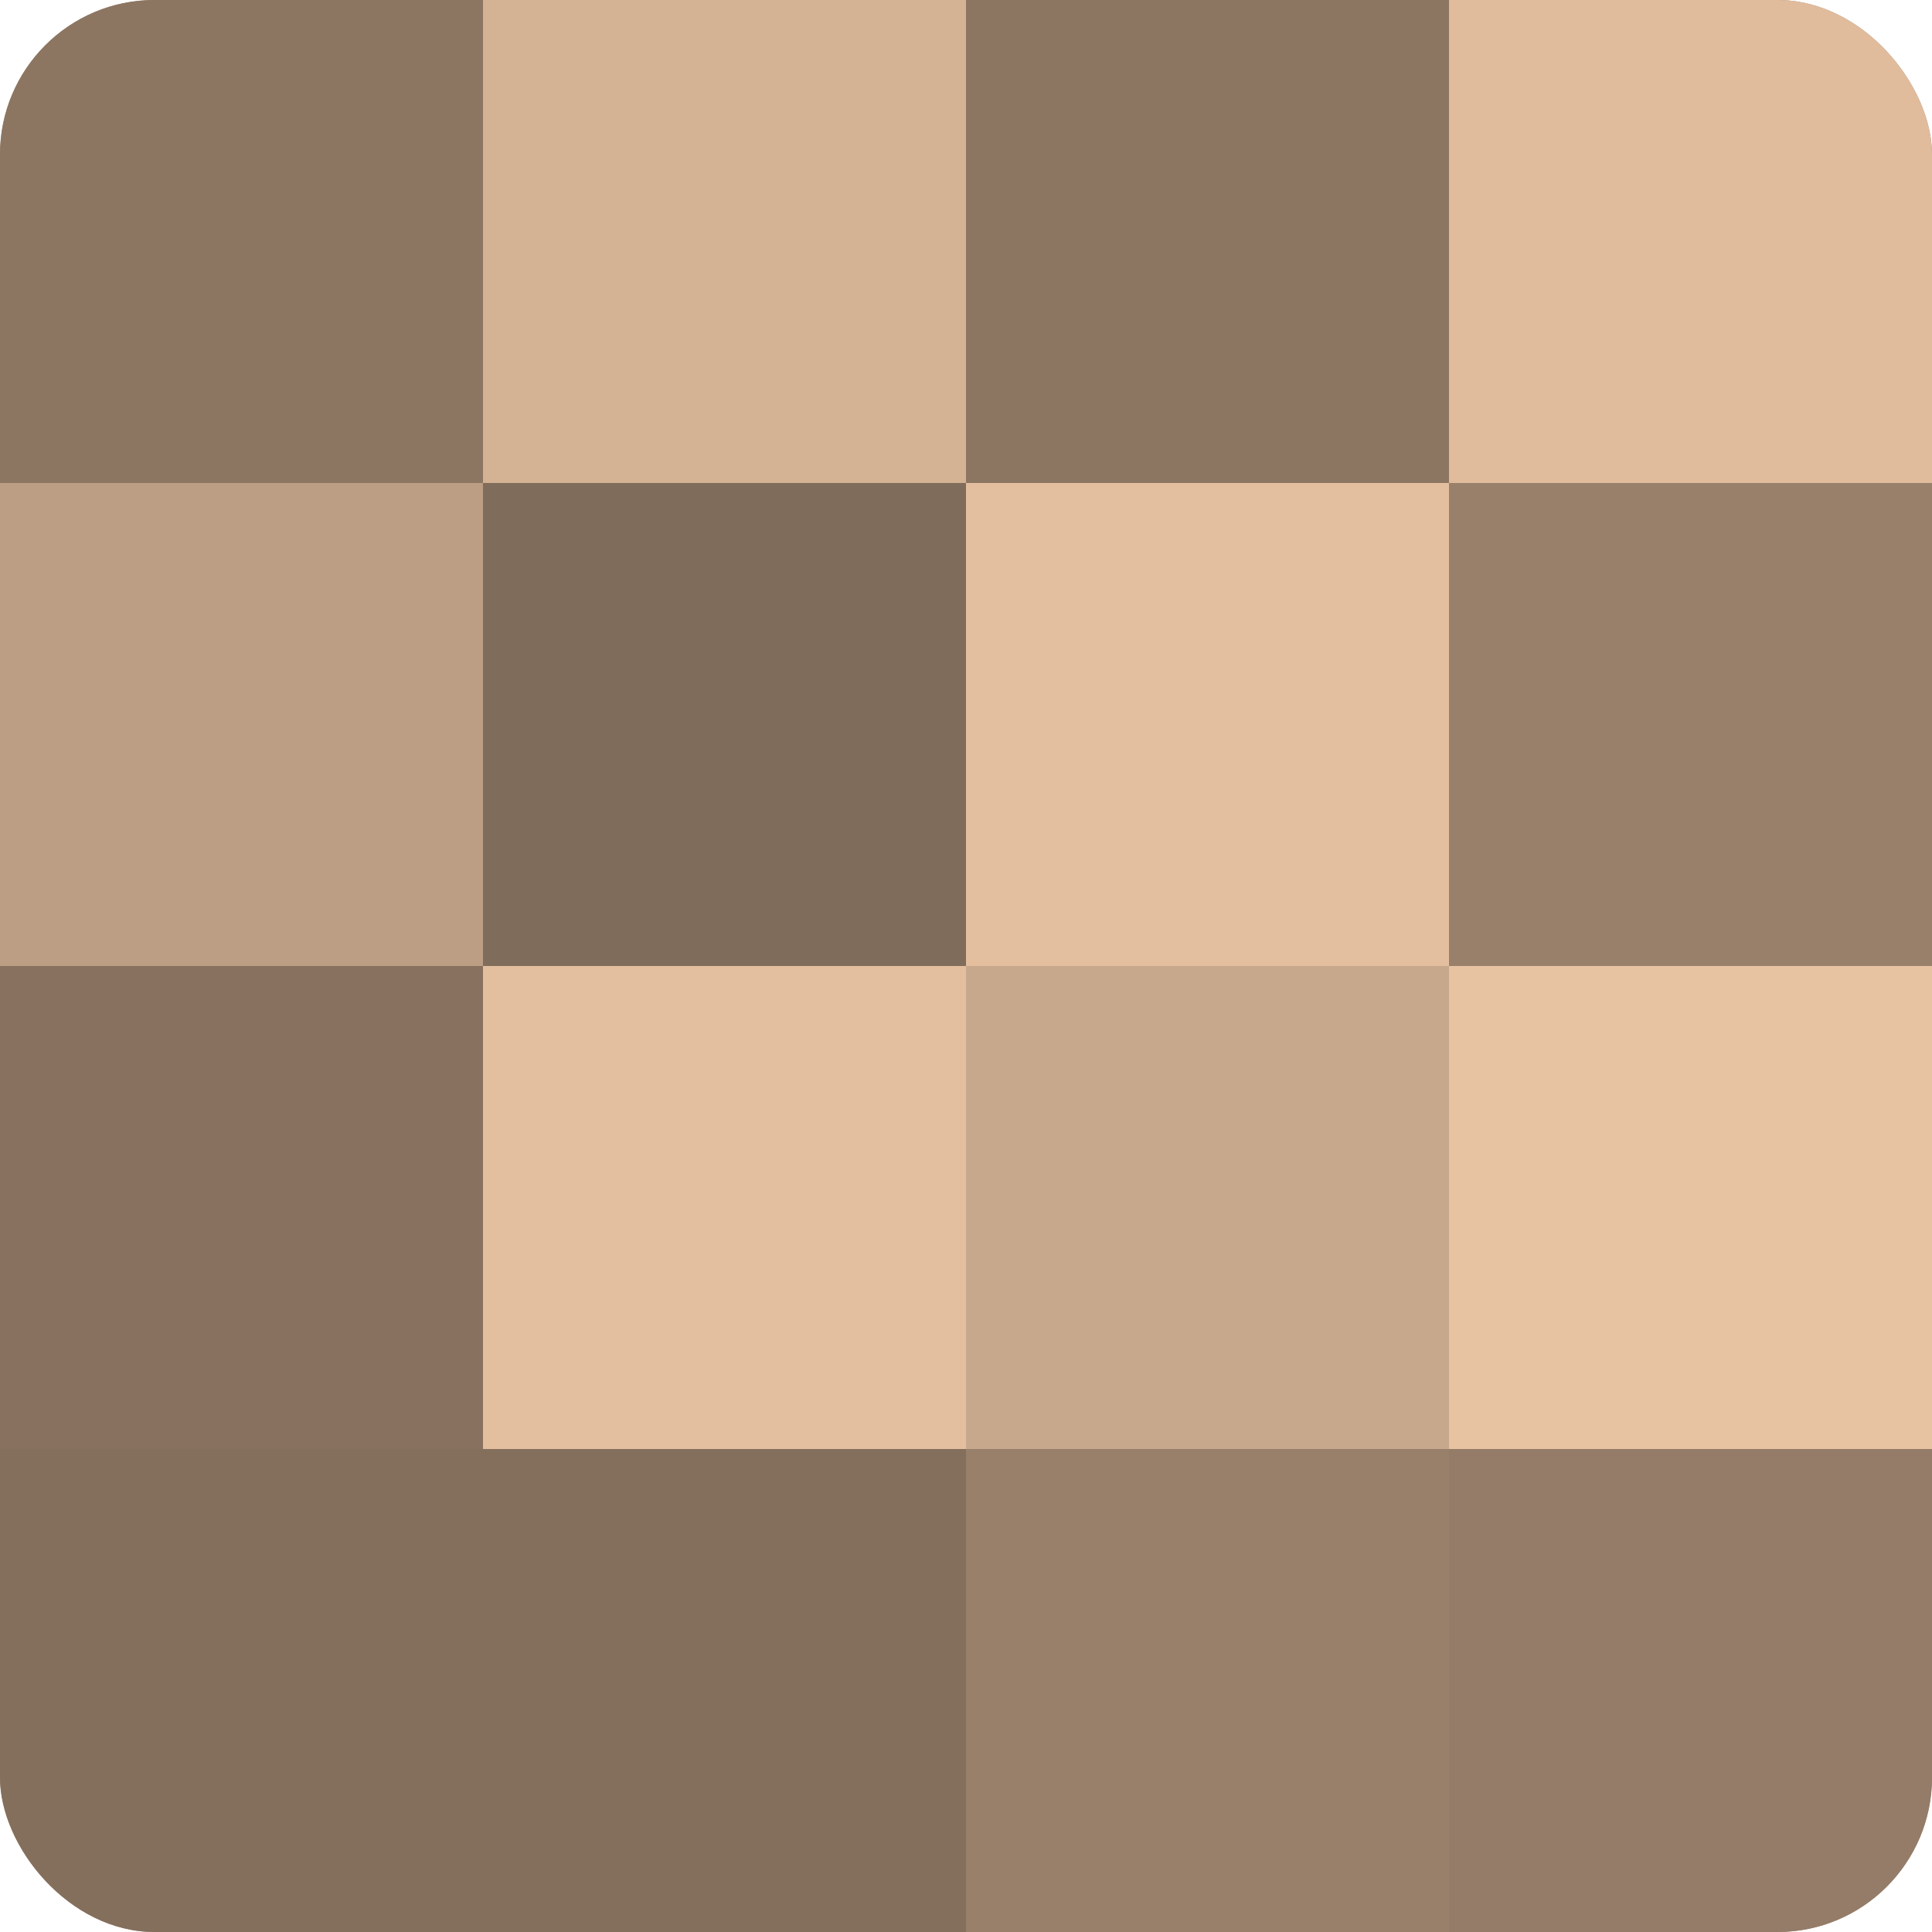 <?xml version="1.0" encoding="UTF-8"?>
<svg xmlns="http://www.w3.org/2000/svg" width="80" height="80" viewBox="0 0 100 100" preserveAspectRatio="xMidYMid meet"><defs><clipPath id="c" width="100" height="100"><rect width="100" height="100" rx="8" ry="8"/></clipPath></defs><g clip-path="url(#c)"><rect width="100" height="100" fill="#a08670"/><rect width="25" height="25" fill="#8c7662"/><rect y="25" width="25" height="25" fill="#bc9e84"/><rect y="50" width="25" height="25" fill="#88725f"/><rect y="75" width="25" height="25" fill="#846f5d"/><rect x="25" width="25" height="25" fill="#d4b294"/><rect x="25" y="25" width="25" height="25" fill="#806c5a"/><rect x="25" y="50" width="25" height="25" fill="#e4bf9f"/><rect x="25" y="75" width="25" height="25" fill="#846f5d"/><rect x="50" width="25" height="25" fill="#8c7662"/><rect x="50" y="25" width="25" height="25" fill="#e4bf9f"/><rect x="50" y="50" width="25" height="25" fill="#c8a88c"/><rect x="50" y="75" width="25" height="25" fill="#98806a"/><rect x="75" width="25" height="25" fill="#e0bc9d"/><rect x="75" y="25" width="25" height="25" fill="#98806a"/><rect x="75" y="50" width="25" height="25" fill="#e8c3a2"/><rect x="75" y="75" width="25" height="25" fill="#947c68"/></g></svg>
